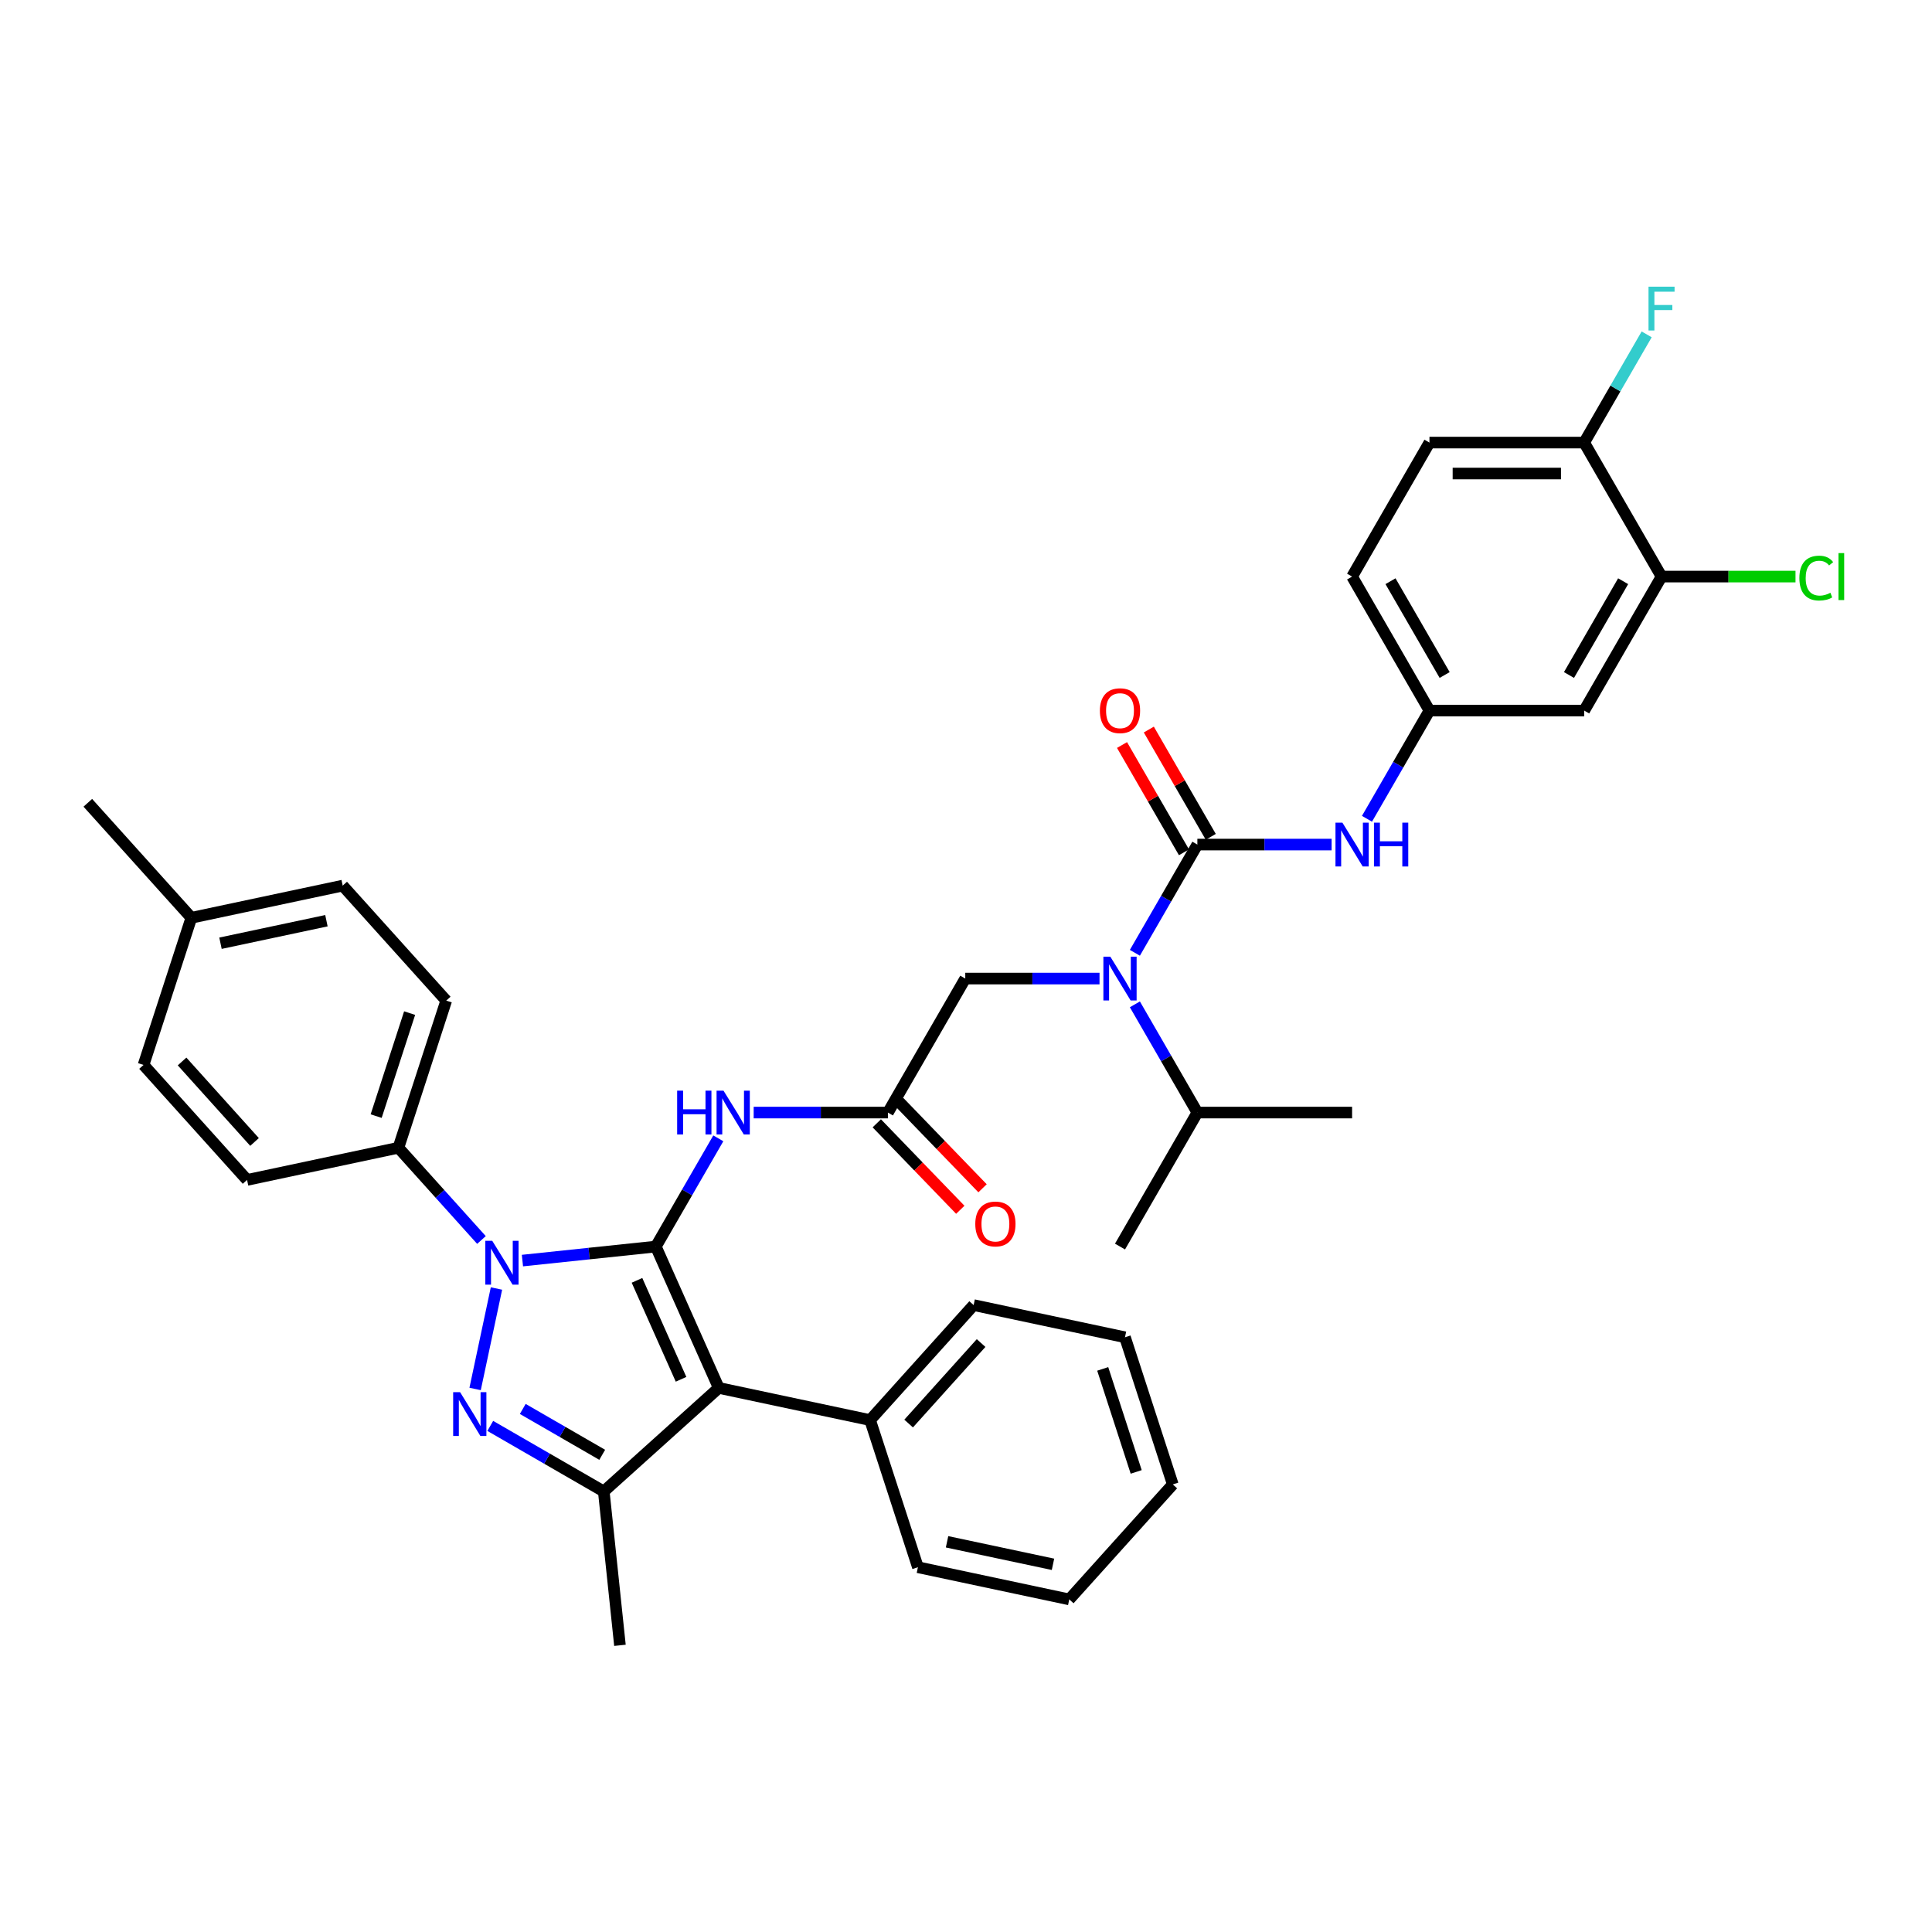 <?xml version='1.0' encoding='iso-8859-1'?>
<svg version='1.1' baseProfile='full'
              xmlns='http://www.w3.org/2000/svg'
                      xmlns:rdkit='http://www.rdkit.org/xml'
                      xmlns:xlink='http://www.w3.org/1999/xlink'
                  xml:space='preserve'
width='1000px' height='1000px' viewBox='0 0 1000 1000'>
<!-- END OF HEADER -->
<rect style='opacity:1.0;fill:#FFFFFF;stroke:none' width='1000' height='1000' x='0' y='0'> </rect>
<path class='bond-0' d='M 459.582,575.863 L 424.841,575.863' style='fill:none;fill-rule:evenodd;stroke:#000000;stroke-width:6px;stroke-linecap:butt;stroke-linejoin:miter;stroke-opacity:1' />
<path class='bond-0' d='M 424.841,575.863 L 390.1,575.863' style='fill:none;fill-rule:evenodd;stroke:#0000FF;stroke-width:6px;stroke-linecap:butt;stroke-linejoin:miter;stroke-opacity:1' />
<path class='bond-1' d='M 453.822,581.426 L 475.433,603.803' style='fill:none;fill-rule:evenodd;stroke:#000000;stroke-width:6px;stroke-linecap:butt;stroke-linejoin:miter;stroke-opacity:1' />
<path class='bond-1' d='M 475.433,603.803 L 497.044,626.179' style='fill:none;fill-rule:evenodd;stroke:#FF0000;stroke-width:6px;stroke-linecap:butt;stroke-linejoin:miter;stroke-opacity:1' />
<path class='bond-1' d='M 465.343,570.299 L 486.954,592.676' style='fill:none;fill-rule:evenodd;stroke:#000000;stroke-width:6px;stroke-linecap:butt;stroke-linejoin:miter;stroke-opacity:1' />
<path class='bond-1' d='M 486.954,592.676 L 508.565,615.052' style='fill:none;fill-rule:evenodd;stroke:#FF0000;stroke-width:6px;stroke-linecap:butt;stroke-linejoin:miter;stroke-opacity:1' />
<path class='bond-2' d='M 459.582,575.863 L 499.625,506.506' style='fill:none;fill-rule:evenodd;stroke:#000000;stroke-width:6px;stroke-linecap:butt;stroke-linejoin:miter;stroke-opacity:1' />
<path class='bond-3' d='M 499.625,506.506 L 534.367,506.506' style='fill:none;fill-rule:evenodd;stroke:#000000;stroke-width:6px;stroke-linecap:butt;stroke-linejoin:miter;stroke-opacity:1' />
<path class='bond-3' d='M 534.367,506.506 L 569.108,506.506' style='fill:none;fill-rule:evenodd;stroke:#0000FF;stroke-width:6px;stroke-linecap:butt;stroke-linejoin:miter;stroke-opacity:1' />
<path class='bond-4' d='M 371.793,589.205 L 355.623,617.212' style='fill:none;fill-rule:evenodd;stroke:#0000FF;stroke-width:6px;stroke-linecap:butt;stroke-linejoin:miter;stroke-opacity:1' />
<path class='bond-4' d='M 355.623,617.212 L 339.454,645.219' style='fill:none;fill-rule:evenodd;stroke:#000000;stroke-width:6px;stroke-linecap:butt;stroke-linejoin:miter;stroke-opacity:1' />
<path class='bond-5' d='M 587.414,493.164 L 603.584,465.157' style='fill:none;fill-rule:evenodd;stroke:#0000FF;stroke-width:6px;stroke-linecap:butt;stroke-linejoin:miter;stroke-opacity:1' />
<path class='bond-5' d='M 603.584,465.157 L 619.754,437.15' style='fill:none;fill-rule:evenodd;stroke:#000000;stroke-width:6px;stroke-linecap:butt;stroke-linejoin:miter;stroke-opacity:1' />
<path class='bond-6' d='M 587.414,519.848 L 603.584,547.855' style='fill:none;fill-rule:evenodd;stroke:#0000FF;stroke-width:6px;stroke-linecap:butt;stroke-linejoin:miter;stroke-opacity:1' />
<path class='bond-6' d='M 603.584,547.855 L 619.754,575.863' style='fill:none;fill-rule:evenodd;stroke:#000000;stroke-width:6px;stroke-linecap:butt;stroke-linejoin:miter;stroke-opacity:1' />
<path class='bond-7' d='M 249.203,641.814 L 227.711,617.944' style='fill:none;fill-rule:evenodd;stroke:#0000FF;stroke-width:6px;stroke-linecap:butt;stroke-linejoin:miter;stroke-opacity:1' />
<path class='bond-7' d='M 227.711,617.944 L 206.218,594.075' style='fill:none;fill-rule:evenodd;stroke:#000000;stroke-width:6px;stroke-linecap:butt;stroke-linejoin:miter;stroke-opacity:1' />
<path class='bond-8' d='M 270.41,652.476 L 304.932,648.847' style='fill:none;fill-rule:evenodd;stroke:#0000FF;stroke-width:6px;stroke-linecap:butt;stroke-linejoin:miter;stroke-opacity:1' />
<path class='bond-8' d='M 304.932,648.847 L 339.454,645.219' style='fill:none;fill-rule:evenodd;stroke:#000000;stroke-width:6px;stroke-linecap:butt;stroke-linejoin:miter;stroke-opacity:1' />
<path class='bond-9' d='M 256.97,666.933 L 245.919,718.925' style='fill:none;fill-rule:evenodd;stroke:#0000FF;stroke-width:6px;stroke-linecap:butt;stroke-linejoin:miter;stroke-opacity:1' />
<path class='bond-10' d='M 339.454,645.219 L 372.027,718.381' style='fill:none;fill-rule:evenodd;stroke:#000000;stroke-width:6px;stroke-linecap:butt;stroke-linejoin:miter;stroke-opacity:1' />
<path class='bond-10' d='M 329.707,662.708 L 352.509,713.922' style='fill:none;fill-rule:evenodd;stroke:#000000;stroke-width:6px;stroke-linecap:butt;stroke-linejoin:miter;stroke-opacity:1' />
<path class='bond-11' d='M 372.027,718.381 L 450.363,735.032' style='fill:none;fill-rule:evenodd;stroke:#000000;stroke-width:6px;stroke-linecap:butt;stroke-linejoin:miter;stroke-opacity:1' />
<path class='bond-12' d='M 372.027,718.381 L 312.512,771.969' style='fill:none;fill-rule:evenodd;stroke:#000000;stroke-width:6px;stroke-linecap:butt;stroke-linejoin:miter;stroke-opacity:1' />
<path class='bond-13' d='M 312.512,771.969 L 320.883,851.616' style='fill:none;fill-rule:evenodd;stroke:#000000;stroke-width:6px;stroke-linecap:butt;stroke-linejoin:miter;stroke-opacity:1' />
<path class='bond-14' d='M 312.512,771.969 L 283.135,755.009' style='fill:none;fill-rule:evenodd;stroke:#000000;stroke-width:6px;stroke-linecap:butt;stroke-linejoin:miter;stroke-opacity:1' />
<path class='bond-14' d='M 283.135,755.009 L 253.759,738.048' style='fill:none;fill-rule:evenodd;stroke:#0000FF;stroke-width:6px;stroke-linecap:butt;stroke-linejoin:miter;stroke-opacity:1' />
<path class='bond-14' d='M 311.708,753.01 L 291.144,741.137' style='fill:none;fill-rule:evenodd;stroke:#000000;stroke-width:6px;stroke-linecap:butt;stroke-linejoin:miter;stroke-opacity:1' />
<path class='bond-14' d='M 291.144,741.137 L 270.58,729.265' style='fill:none;fill-rule:evenodd;stroke:#0000FF;stroke-width:6px;stroke-linecap:butt;stroke-linejoin:miter;stroke-opacity:1' />
<path class='bond-15' d='M 860.012,298.437 L 819.969,367.793' style='fill:none;fill-rule:evenodd;stroke:#000000;stroke-width:6px;stroke-linecap:butt;stroke-linejoin:miter;stroke-opacity:1' />
<path class='bond-15' d='M 840.134,300.832 L 812.104,349.381' style='fill:none;fill-rule:evenodd;stroke:#000000;stroke-width:6px;stroke-linecap:butt;stroke-linejoin:miter;stroke-opacity:1' />
<path class='bond-16' d='M 860.012,298.437 L 894.681,298.437' style='fill:none;fill-rule:evenodd;stroke:#000000;stroke-width:6px;stroke-linecap:butt;stroke-linejoin:miter;stroke-opacity:1' />
<path class='bond-16' d='M 894.681,298.437 L 929.35,298.437' style='fill:none;fill-rule:evenodd;stroke:#00CC00;stroke-width:6px;stroke-linecap:butt;stroke-linejoin:miter;stroke-opacity:1' />
<path class='bond-17' d='M 860.012,298.437 L 819.969,229.08' style='fill:none;fill-rule:evenodd;stroke:#000000;stroke-width:6px;stroke-linecap:butt;stroke-linejoin:miter;stroke-opacity:1' />
<path class='bond-18' d='M 619.754,437.15 L 654.496,437.15' style='fill:none;fill-rule:evenodd;stroke:#000000;stroke-width:6px;stroke-linecap:butt;stroke-linejoin:miter;stroke-opacity:1' />
<path class='bond-18' d='M 654.496,437.15 L 689.237,437.15' style='fill:none;fill-rule:evenodd;stroke:#0000FF;stroke-width:6px;stroke-linecap:butt;stroke-linejoin:miter;stroke-opacity:1' />
<path class='bond-19' d='M 626.69,433.145 L 610.659,405.379' style='fill:none;fill-rule:evenodd;stroke:#000000;stroke-width:6px;stroke-linecap:butt;stroke-linejoin:miter;stroke-opacity:1' />
<path class='bond-19' d='M 610.659,405.379 L 594.628,377.612' style='fill:none;fill-rule:evenodd;stroke:#FF0000;stroke-width:6px;stroke-linecap:butt;stroke-linejoin:miter;stroke-opacity:1' />
<path class='bond-19' d='M 612.819,441.154 L 596.787,413.387' style='fill:none;fill-rule:evenodd;stroke:#000000;stroke-width:6px;stroke-linecap:butt;stroke-linejoin:miter;stroke-opacity:1' />
<path class='bond-19' d='M 596.787,413.387 L 580.756,385.62' style='fill:none;fill-rule:evenodd;stroke:#FF0000;stroke-width:6px;stroke-linecap:butt;stroke-linejoin:miter;stroke-opacity:1' />
<path class='bond-20' d='M 707.543,423.807 L 723.713,395.8' style='fill:none;fill-rule:evenodd;stroke:#0000FF;stroke-width:6px;stroke-linecap:butt;stroke-linejoin:miter;stroke-opacity:1' />
<path class='bond-20' d='M 723.713,395.8 L 739.883,367.793' style='fill:none;fill-rule:evenodd;stroke:#000000;stroke-width:6px;stroke-linecap:butt;stroke-linejoin:miter;stroke-opacity:1' />
<path class='bond-21' d='M 819.969,367.793 L 739.883,367.793' style='fill:none;fill-rule:evenodd;stroke:#000000;stroke-width:6px;stroke-linecap:butt;stroke-linejoin:miter;stroke-opacity:1' />
<path class='bond-22' d='M 819.969,229.08 L 739.883,229.08' style='fill:none;fill-rule:evenodd;stroke:#000000;stroke-width:6px;stroke-linecap:butt;stroke-linejoin:miter;stroke-opacity:1' />
<path class='bond-22' d='M 807.956,245.098 L 751.896,245.098' style='fill:none;fill-rule:evenodd;stroke:#000000;stroke-width:6px;stroke-linecap:butt;stroke-linejoin:miter;stroke-opacity:1' />
<path class='bond-23' d='M 819.969,229.08 L 836.139,201.073' style='fill:none;fill-rule:evenodd;stroke:#000000;stroke-width:6px;stroke-linecap:butt;stroke-linejoin:miter;stroke-opacity:1' />
<path class='bond-23' d='M 836.139,201.073 L 852.309,173.066' style='fill:none;fill-rule:evenodd;stroke:#33CCCC;stroke-width:6px;stroke-linecap:butt;stroke-linejoin:miter;stroke-opacity:1' />
<path class='bond-24' d='M 739.883,367.793 L 699.84,298.437' style='fill:none;fill-rule:evenodd;stroke:#000000;stroke-width:6px;stroke-linecap:butt;stroke-linejoin:miter;stroke-opacity:1' />
<path class='bond-24' d='M 747.748,349.381 L 719.718,300.832' style='fill:none;fill-rule:evenodd;stroke:#000000;stroke-width:6px;stroke-linecap:butt;stroke-linejoin:miter;stroke-opacity:1' />
<path class='bond-25' d='M 739.883,229.08 L 699.84,298.437' style='fill:none;fill-rule:evenodd;stroke:#000000;stroke-width:6px;stroke-linecap:butt;stroke-linejoin:miter;stroke-opacity:1' />
<path class='bond-26' d='M 619.754,575.863 L 579.711,645.219' style='fill:none;fill-rule:evenodd;stroke:#000000;stroke-width:6px;stroke-linecap:butt;stroke-linejoin:miter;stroke-opacity:1' />
<path class='bond-27' d='M 619.754,575.863 L 699.84,575.863' style='fill:none;fill-rule:evenodd;stroke:#000000;stroke-width:6px;stroke-linecap:butt;stroke-linejoin:miter;stroke-opacity:1' />
<path class='bond-28' d='M 450.363,735.032 L 503.951,675.516' style='fill:none;fill-rule:evenodd;stroke:#000000;stroke-width:6px;stroke-linecap:butt;stroke-linejoin:miter;stroke-opacity:1' />
<path class='bond-28' d='M 470.305,736.822 L 507.816,695.161' style='fill:none;fill-rule:evenodd;stroke:#000000;stroke-width:6px;stroke-linecap:butt;stroke-linejoin:miter;stroke-opacity:1' />
<path class='bond-29' d='M 450.363,735.032 L 475.111,811.198' style='fill:none;fill-rule:evenodd;stroke:#000000;stroke-width:6px;stroke-linecap:butt;stroke-linejoin:miter;stroke-opacity:1' />
<path class='bond-30' d='M 503.951,675.516 L 582.287,692.167' style='fill:none;fill-rule:evenodd;stroke:#000000;stroke-width:6px;stroke-linecap:butt;stroke-linejoin:miter;stroke-opacity:1' />
<path class='bond-31' d='M 582.287,692.167 L 607.035,768.334' style='fill:none;fill-rule:evenodd;stroke:#000000;stroke-width:6px;stroke-linecap:butt;stroke-linejoin:miter;stroke-opacity:1' />
<path class='bond-31' d='M 570.766,708.542 L 588.09,761.858' style='fill:none;fill-rule:evenodd;stroke:#000000;stroke-width:6px;stroke-linecap:butt;stroke-linejoin:miter;stroke-opacity:1' />
<path class='bond-32' d='M 607.035,768.334 L 553.447,827.849' style='fill:none;fill-rule:evenodd;stroke:#000000;stroke-width:6px;stroke-linecap:butt;stroke-linejoin:miter;stroke-opacity:1' />
<path class='bond-33' d='M 553.447,827.849 L 475.111,811.198' style='fill:none;fill-rule:evenodd;stroke:#000000;stroke-width:6px;stroke-linecap:butt;stroke-linejoin:miter;stroke-opacity:1' />
<path class='bond-33' d='M 545.027,809.684 L 490.192,798.029' style='fill:none;fill-rule:evenodd;stroke:#000000;stroke-width:6px;stroke-linecap:butt;stroke-linejoin:miter;stroke-opacity:1' />
<path class='bond-34' d='M 206.218,594.075 L 230.966,517.909' style='fill:none;fill-rule:evenodd;stroke:#000000;stroke-width:6px;stroke-linecap:butt;stroke-linejoin:miter;stroke-opacity:1' />
<path class='bond-34' d='M 194.697,577.7 L 212.021,524.384' style='fill:none;fill-rule:evenodd;stroke:#000000;stroke-width:6px;stroke-linecap:butt;stroke-linejoin:miter;stroke-opacity:1' />
<path class='bond-35' d='M 206.218,594.075 L 127.883,610.726' style='fill:none;fill-rule:evenodd;stroke:#000000;stroke-width:6px;stroke-linecap:butt;stroke-linejoin:miter;stroke-opacity:1' />
<path class='bond-36' d='M 99.043,475.044 L 177.378,458.393' style='fill:none;fill-rule:evenodd;stroke:#000000;stroke-width:6px;stroke-linecap:butt;stroke-linejoin:miter;stroke-opacity:1' />
<path class='bond-36' d='M 114.123,488.213 L 168.958,476.558' style='fill:none;fill-rule:evenodd;stroke:#000000;stroke-width:6px;stroke-linecap:butt;stroke-linejoin:miter;stroke-opacity:1' />
<path class='bond-37' d='M 99.043,475.044 L 45.455,415.528' style='fill:none;fill-rule:evenodd;stroke:#000000;stroke-width:6px;stroke-linecap:butt;stroke-linejoin:miter;stroke-opacity:1' />
<path class='bond-38' d='M 99.043,475.044 L 74.295,551.21' style='fill:none;fill-rule:evenodd;stroke:#000000;stroke-width:6px;stroke-linecap:butt;stroke-linejoin:miter;stroke-opacity:1' />
<path class='bond-39' d='M 230.966,517.909 L 177.378,458.393' style='fill:none;fill-rule:evenodd;stroke:#000000;stroke-width:6px;stroke-linecap:butt;stroke-linejoin:miter;stroke-opacity:1' />
<path class='bond-40' d='M 127.883,610.726 L 74.295,551.21' style='fill:none;fill-rule:evenodd;stroke:#000000;stroke-width:6px;stroke-linecap:butt;stroke-linejoin:miter;stroke-opacity:1' />
<path class='bond-40' d='M 131.747,591.081 L 94.236,549.42' style='fill:none;fill-rule:evenodd;stroke:#000000;stroke-width:6px;stroke-linecap:butt;stroke-linejoin:miter;stroke-opacity:1' />
<path  class='atom-1' d='M 504.807 633.533
Q 504.807 628.087, 507.498 625.044
Q 510.188 622, 515.218 622
Q 520.247 622, 522.938 625.044
Q 525.629 628.087, 525.629 633.533
Q 525.629 639.043, 522.906 642.182
Q 520.183 645.289, 515.218 645.289
Q 510.221 645.289, 507.498 642.182
Q 504.807 639.075, 504.807 633.533
M 515.218 642.726
Q 518.678 642.726, 520.536 640.42
Q 522.426 638.081, 522.426 633.533
Q 522.426 629.08, 520.536 626.837
Q 518.678 624.563, 515.218 624.563
Q 511.758 624.563, 509.868 626.805
Q 508.01 629.048, 508.01 633.533
Q 508.01 638.114, 509.868 640.42
Q 511.758 642.726, 515.218 642.726
' fill='#FF0000'/>
<path  class='atom-3' d='M 350.489 564.522
L 353.565 564.522
L 353.565 574.165
L 365.161 574.165
L 365.161 564.522
L 368.236 564.522
L 368.236 587.203
L 365.161 587.203
L 365.161 576.727
L 353.565 576.727
L 353.565 587.203
L 350.489 587.203
L 350.489 564.522
' fill='#0000FF'/>
<path  class='atom-3' d='M 374.483 564.522
L 381.915 576.535
Q 382.652 577.721, 383.837 579.867
Q 385.022 582.013, 385.086 582.141
L 385.086 564.522
L 388.098 564.522
L 388.098 587.203
L 384.99 587.203
L 377.014 574.069
Q 376.085 572.531, 375.092 570.769
Q 374.131 569.007, 373.842 568.463
L 373.842 587.203
L 370.895 587.203
L 370.895 564.522
L 374.483 564.522
' fill='#0000FF'/>
<path  class='atom-4' d='M 574.698 495.166
L 582.13 507.179
Q 582.867 508.364, 584.052 510.51
Q 585.237 512.657, 585.301 512.785
L 585.301 495.166
L 588.313 495.166
L 588.313 517.846
L 585.205 517.846
L 577.229 504.712
Q 576.3 503.175, 575.307 501.413
Q 574.346 499.651, 574.057 499.106
L 574.057 517.846
L 571.11 517.846
L 571.11 495.166
L 574.698 495.166
' fill='#0000FF'/>
<path  class='atom-5' d='M 254.793 642.25
L 262.225 654.263
Q 262.962 655.448, 264.147 657.595
Q 265.332 659.741, 265.396 659.869
L 265.396 642.25
L 268.408 642.25
L 268.408 664.93
L 265.3 664.93
L 257.324 651.796
Q 256.395 650.259, 255.402 648.497
Q 254.441 646.735, 254.152 646.19
L 254.152 664.93
L 251.205 664.93
L 251.205 642.25
L 254.793 642.25
' fill='#0000FF'/>
<path  class='atom-9' d='M 238.142 720.586
L 245.574 732.599
Q 246.311 733.784, 247.496 735.93
Q 248.681 738.077, 248.746 738.205
L 248.746 720.586
L 251.757 720.586
L 251.757 743.266
L 248.649 743.266
L 240.673 730.132
Q 239.744 728.595, 238.751 726.833
Q 237.79 725.071, 237.501 724.526
L 237.501 743.266
L 234.554 743.266
L 234.554 720.586
L 238.142 720.586
' fill='#0000FF'/>
<path  class='atom-12' d='M 694.827 425.809
L 702.259 437.822
Q 702.996 439.008, 704.181 441.154
Q 705.366 443.3, 705.43 443.428
L 705.43 425.809
L 708.441 425.809
L 708.441 448.49
L 705.334 448.49
L 697.358 435.356
Q 696.429 433.818, 695.435 432.056
Q 694.474 430.294, 694.186 429.75
L 694.186 448.49
L 691.239 448.49
L 691.239 425.809
L 694.827 425.809
' fill='#0000FF'/>
<path  class='atom-12' d='M 711.164 425.809
L 714.24 425.809
L 714.24 435.452
L 725.836 435.452
L 725.836 425.809
L 728.911 425.809
L 728.911 448.49
L 725.836 448.49
L 725.836 438.015
L 714.24 438.015
L 714.24 448.49
L 711.164 448.49
L 711.164 425.809
' fill='#0000FF'/>
<path  class='atom-13' d='M 569.3 367.857
Q 569.3 362.411, 571.991 359.368
Q 574.682 356.325, 579.711 356.325
Q 584.741 356.325, 587.432 359.368
Q 590.122 362.411, 590.122 367.857
Q 590.122 373.367, 587.4 376.507
Q 584.677 379.614, 579.711 379.614
Q 574.714 379.614, 571.991 376.507
Q 569.3 373.399, 569.3 367.857
M 579.711 377.051
Q 583.171 377.051, 585.029 374.745
Q 586.919 372.406, 586.919 367.857
Q 586.919 363.405, 585.029 361.162
Q 583.171 358.888, 579.711 358.888
Q 576.252 358.888, 574.362 361.13
Q 572.504 363.372, 572.504 367.857
Q 572.504 372.438, 574.362 374.745
Q 576.252 377.051, 579.711 377.051
' fill='#FF0000'/>
<path  class='atom-35' d='M 931.353 299.222
Q 931.353 293.584, 933.979 290.636
Q 936.638 287.657, 941.668 287.657
Q 946.345 287.657, 948.843 290.957
L 946.729 292.687
Q 944.903 290.284, 941.668 290.284
Q 938.24 290.284, 936.414 292.591
Q 934.62 294.865, 934.62 299.222
Q 934.62 303.706, 936.478 306.013
Q 938.368 308.319, 942.02 308.319
Q 944.519 308.319, 947.434 306.814
L 948.331 309.216
Q 947.146 309.985, 945.352 310.434
Q 943.558 310.882, 941.572 310.882
Q 936.638 310.882, 933.979 307.871
Q 931.353 304.86, 931.353 299.222
' fill='#00CC00'/>
<path  class='atom-35' d='M 951.598 286.28
L 954.545 286.28
L 954.545 310.594
L 951.598 310.594
L 951.598 286.28
' fill='#00CC00'/>
<path  class='atom-36' d='M 853.269 148.384
L 866.755 148.384
L 866.755 150.979
L 856.312 150.979
L 856.312 157.866
L 865.602 157.866
L 865.602 160.493
L 856.312 160.493
L 856.312 171.064
L 853.269 171.064
L 853.269 148.384
' fill='#33CCCC'/>
</svg>
